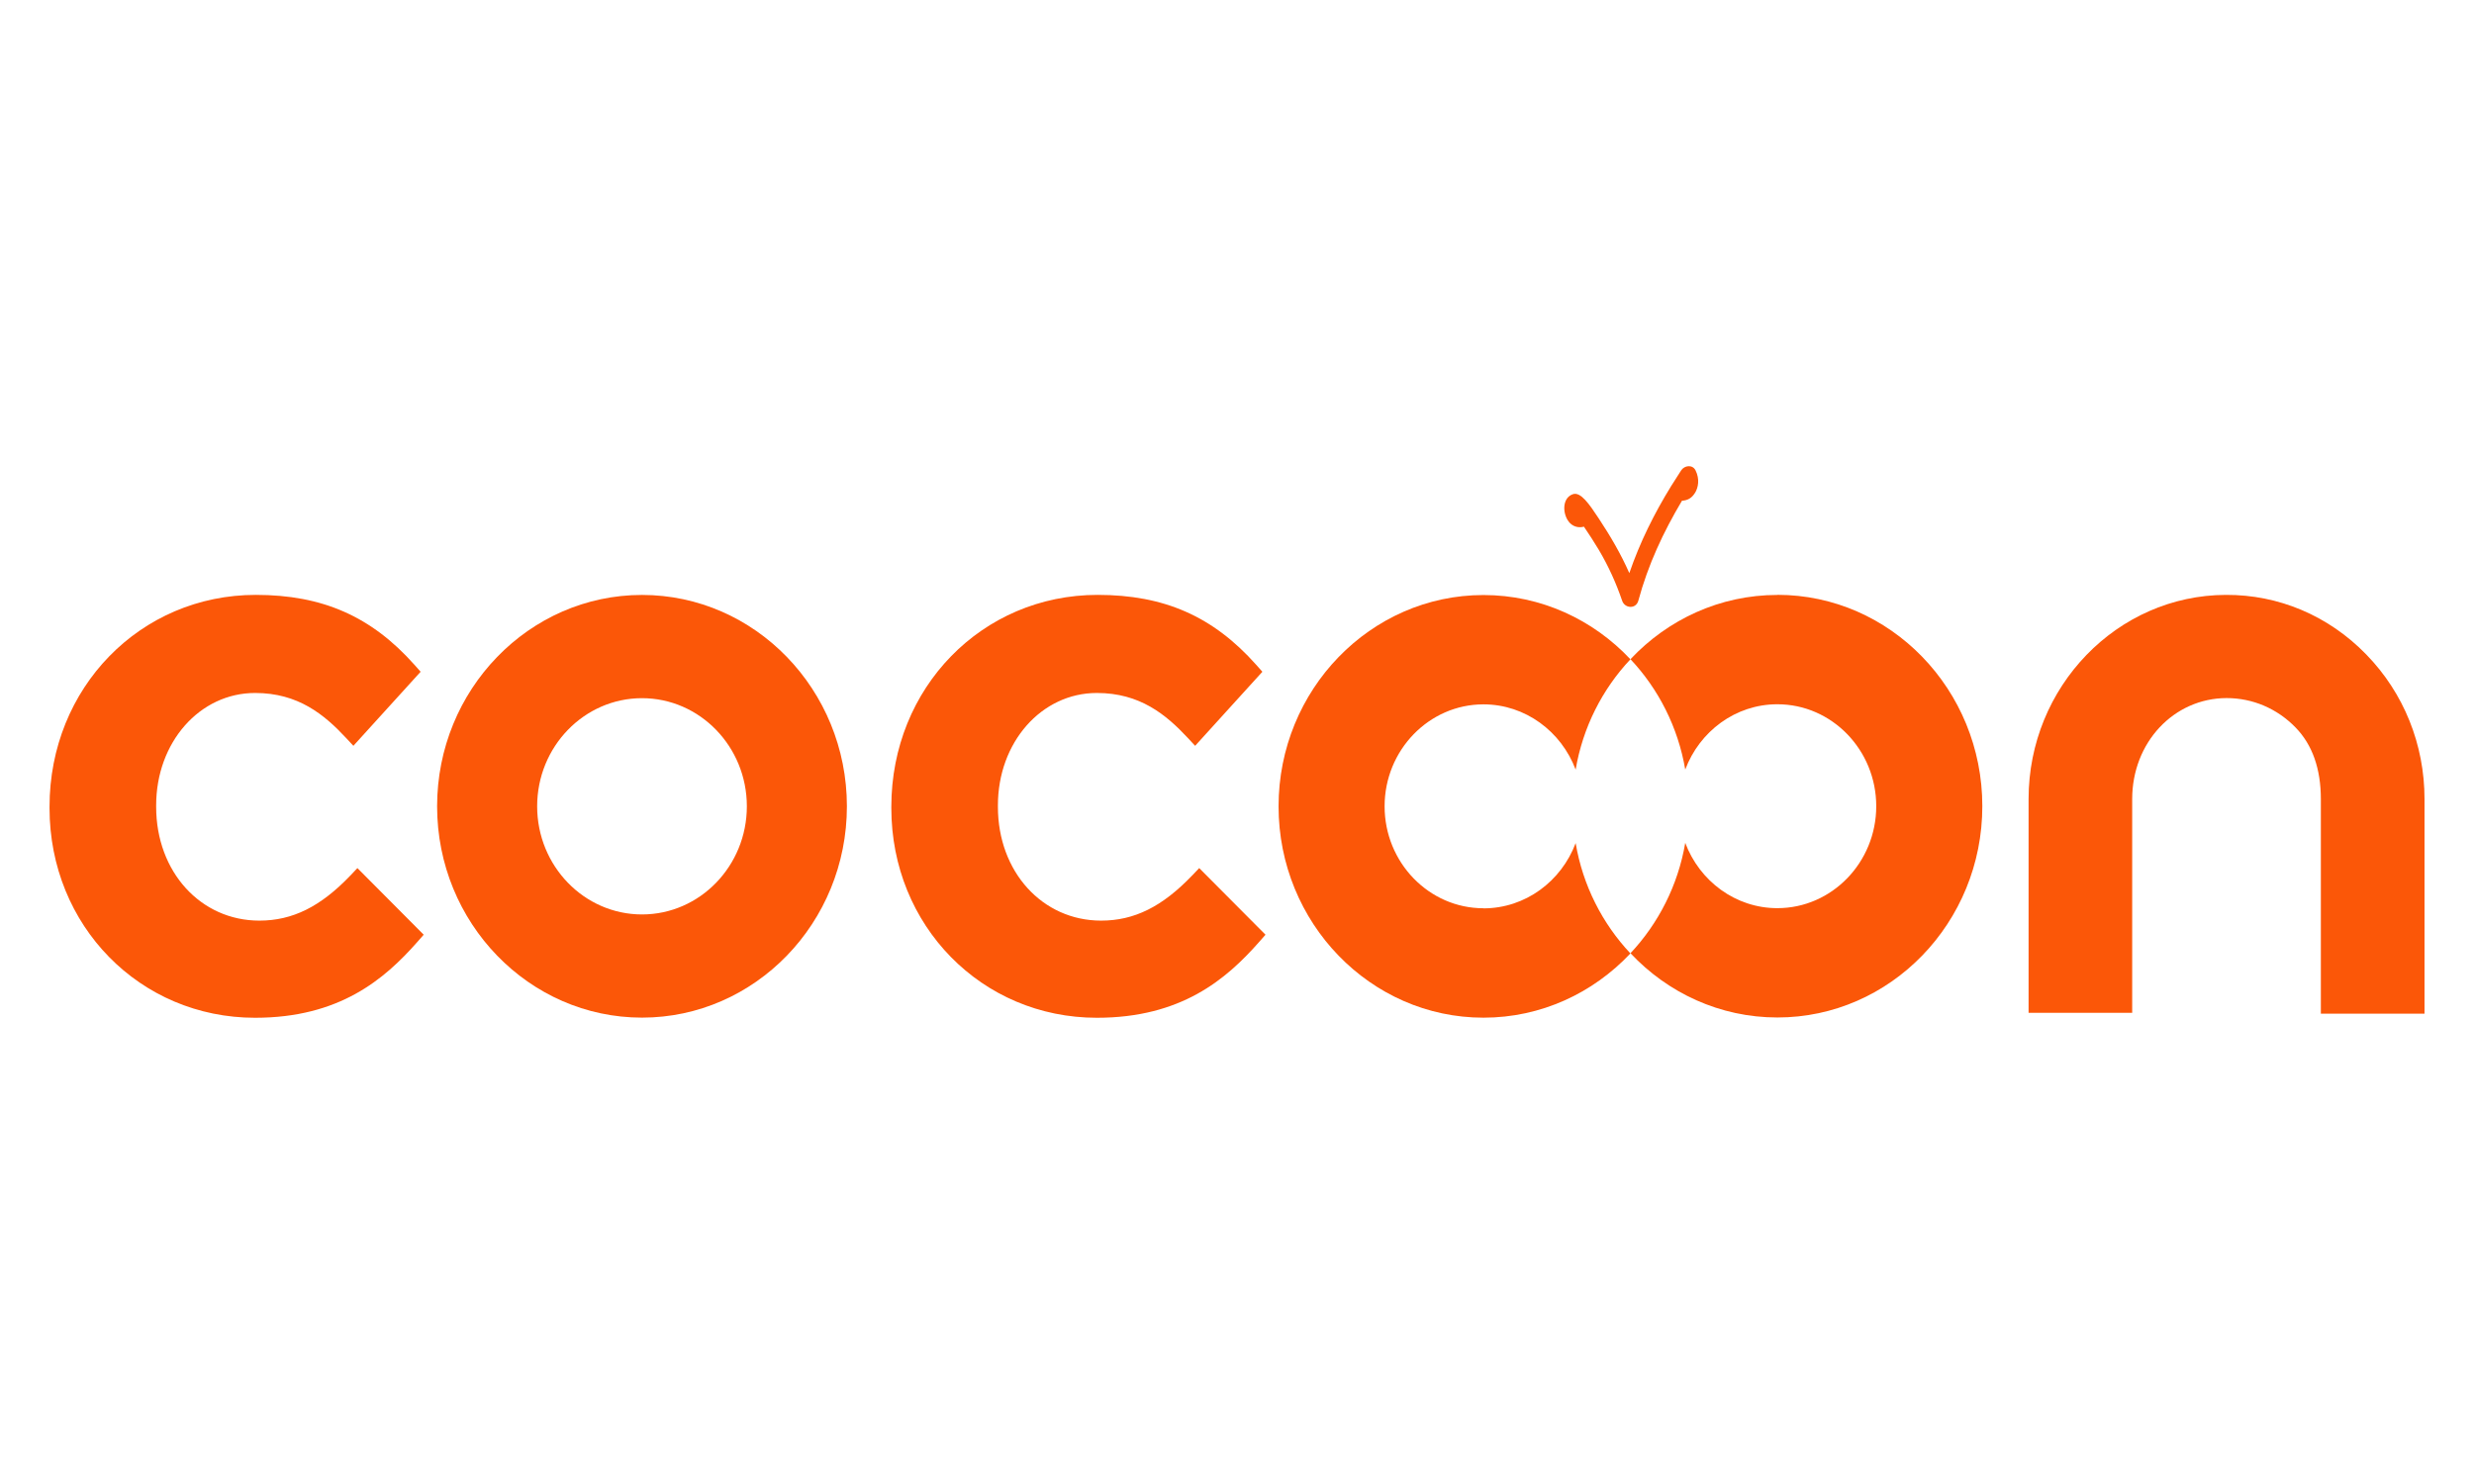 <?xml version="1.0" encoding="UTF-8"?>
<svg id="Calque_2" xmlns="http://www.w3.org/2000/svg" xmlns:xlink="http://www.w3.org/1999/xlink" viewBox="0 0 500 300">
  <defs>
    <style>
      .cls-1 {
        fill: none;
      }

      .cls-2 {
        fill: #fb5708;
      }

      .cls-3 {
        clip-path: url(#clippath);
      }
    </style>
    <clipPath id="clippath">
      <rect class="cls-1" x="10" y="94.24" width="480" height="111.52"/>
    </clipPath>
  </defs>
  <g id="Calque_1-2" data-name="Calque_1">
    <g id="logo_x5F_cocoon">
      <g id="rectangle">
        <rect class="cls-1" width="500" height="300"/>
      </g>
      <g class="cls-3">
        <g>
          <path class="cls-2" d="M129.75,120.27c-22.84,0-41.41,19.17-41.41,42.73s18.57,42.72,41.41,42.72,41.41-19.16,41.41-42.72-18.57-42.73-41.41-42.73ZM150.94,163c0,12.05-9.5,21.86-21.19,21.86s-21.19-9.8-21.19-21.86,9.5-21.86,21.19-21.86,21.19,9.8,21.19,21.86Z"/>
          <path class="cls-2" d="M478.23,132.31c-7.65-7.87-17.73-12.1-28.36-12.05-22,.06-39.89,18.58-39.89,41.27v43.21h20.94v-43.21c0-11.41,8.38-20.38,19.08-20.41,5.27,0,10.23,2.12,13.95,5.96,3.39,3.48,5.1,8.35,5.1,14.45v43.39h20.95v-43.39c0-11.03-4.18-21.42-11.77-29.22Z"/>
          <path class="cls-2" d="M70.82,176.98c-6.03,6.31-11.7,9.13-18.4,9.13-11.89,0-20.86-9.89-20.86-23v-.3c0-12.73,8.78-22.72,20-22.72,8.71,0,13.98,4.37,18.39,9.1l1.47,1.58,13.59-14.97-1.27-1.43c-8.68-9.75-18.56-14.11-32.04-14.11-23.37,0-41.69,18.81-41.69,42.82v.29c0,23.75,18.25,42.38,41.54,42.38,17.01,0,26.11-7.74,32.77-15.3l1.31-1.49-13.4-13.47-1.4,1.49Z"/>
          <path class="cls-2" d="M240.94,176.98c-6.04,6.31-11.7,9.13-18.4,9.13-11.89,0-20.86-9.89-20.86-23v-.3c0-12.73,8.78-22.72,20-22.72,8.71,0,13.98,4.37,18.39,9.1l1.47,1.58,13.59-14.97-1.27-1.43c-8.68-9.75-18.56-14.11-32.03-14.11-23.38,0-41.69,18.81-41.69,42.82v.29c0,23.75,18.25,42.38,41.54,42.38,17.01,0,26.11-7.74,32.77-15.3l1.31-1.49-13.4-13.47-1.41,1.49Z"/>
          <path class="cls-2" d="M299.81,183.61c-11.02,0-19.98-9.26-19.98-20.61s8.97-20.61,19.98-20.61c8.48,0,15.73,5.49,18.63,13.19,1.46-8.59,5.42-16.29,11.07-22.3-7.52-8.01-18.06-12.99-29.7-12.99-22.84,0-41.41,19.17-41.41,42.72s18.57,42.72,41.41,42.72c11.64,0,22.17-4.98,29.7-12.99-5.65-6.01-9.62-13.72-11.07-22.3-2.89,7.7-10.14,13.19-18.63,13.19Z"/>
          <path class="cls-2" d="M359.22,120.27c-11.64,0-22.17,4.98-29.7,12.99,5.65,6.01,9.61,13.72,11.07,22.31,2.89-7.71,10.14-13.2,18.62-13.2,11.03,0,19.98,9.26,19.98,20.61s-8.97,20.61-19.98,20.61c-8.48,0-15.73-5.49-18.62-13.2-1.46,8.59-5.43,16.3-11.07,22.31,7.52,8.01,18.06,12.99,29.7,12.99,22.84,0,41.41-19.16,41.41-42.72s-18.58-42.72-41.41-42.72Z"/>
          <path class="cls-2" d="M342.55,99.67c.69-1.12.99-2.83.13-4.57-.62-1.25-2.25-1.03-2.92,0-.44.66-1.97,3.08-2.01,3.15-3.44,5.58-6.33,11.4-8.46,17.61-1.71-3.89-3.84-7.52-6.21-11.1-1.89-2.87-3.61-5.35-5.15-4.87-2.05.65-2.2,3.43-1.12,5.23.91,1.51,2.41,1.61,3.3,1.35.01.01.03.04.04.05,1.03,1.52,2.03,3.05,2.97,4.63,1.94,3.27,3.48,6.66,4.72,10.29.53,1.58,2.79,1.74,3.27,0,1.96-7.27,5.05-13.88,8.82-20.21,1.15-.08,1.96-.51,2.62-1.58Z"/>
        </g>
      </g>
    </g>
  </g>
</svg>